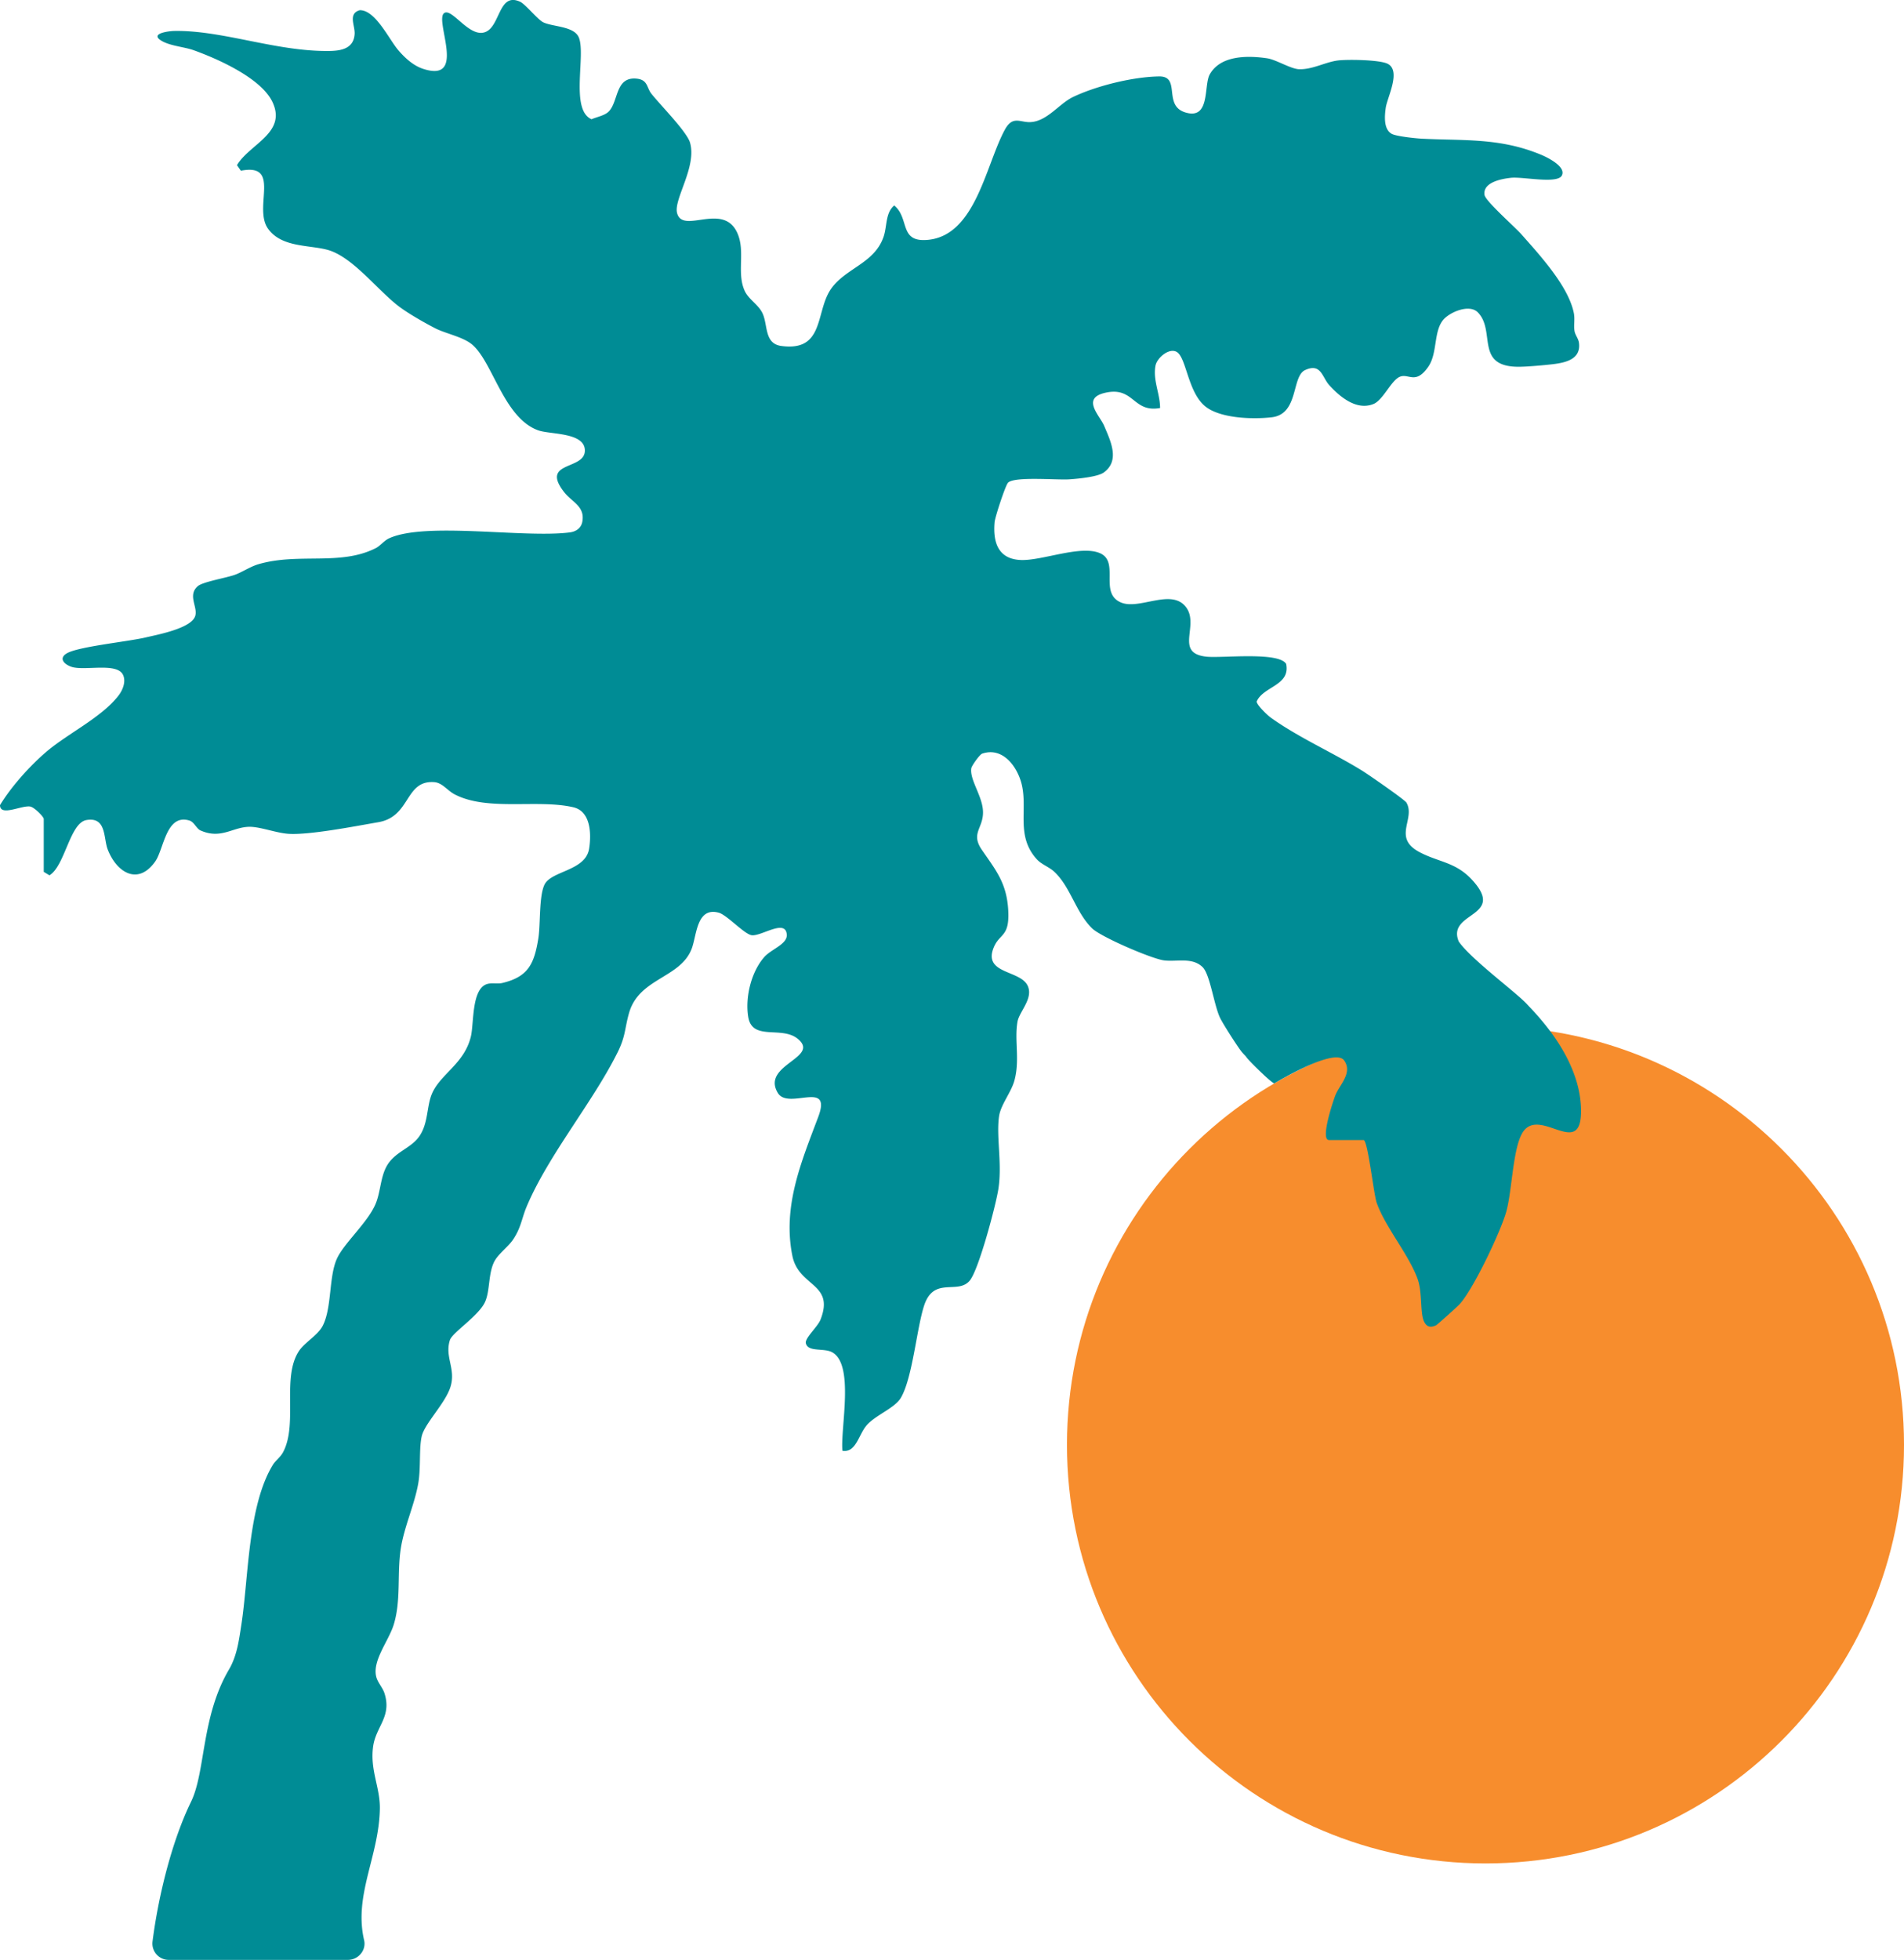 <?xml version="1.0" encoding="UTF-8"?>
<svg data-bbox="-0.003 -0.005 299.584 308.315" viewBox="0 0 299.58 308.311" height="308.311" width="299.58" xmlns="http://www.w3.org/2000/svg" data-type="color">
    <g>
        <path fill="#f78d2d" d="M299.581 227.287c0 36.368-29.482 65.85-65.85 65.85s-65.85-29.482-65.85-65.85 29.482-65.85 65.85-65.85 65.85 29.482 65.85 65.85" data-color="1"/>
        <path fill="#008c95" d="M4.806 126.895c.616.126 2.078 1.596 2.078 1.93v8.328l.9.542c2.441-1.478 3.198-8.241 5.817-8.692 3.169-.547 2.665 2.846 3.341 4.611 1.374 3.586 4.748 5.784 7.49 1.894 1.358-1.927 1.697-7.547 5.372-6.431.733.223 1.121 1.281 1.715 1.549 3.278 1.476 5.115-.565 7.777-.56 1.724.003 4.22.994 6.16 1.107 3.305.193 10.491-1.212 14.09-1.835 5.106-.884 4.124-6.598 8.734-6.304 1.332.085 2.063 1.31 3.291 1.945 5.169 2.671 12.97.705 18.633 2.01 2.766.638 2.855 4.224 2.489 6.523-.559 3.507-5.958 3.453-7.021 5.653-.887 1.836-.613 6.216-.969 8.446-.644 4.034-1.606 6.055-5.654 7.02-.776.185-1.644-.052-2.377.158-2.511.721-2.082 6.212-2.586 8.278-1.058 4.336-4.855 5.903-6.151 9.059-.802 1.952-.547 4.435-1.856 6.473-1.387 2.159-4.133 2.546-5.38 5.121-.842 1.737-.864 3.901-1.595 5.647-1.254 2.992-5.047 6.235-6.129 8.718-1.253 2.878-.747 7.646-2.198 10.476-.759 1.481-2.811 2.603-3.697 3.908-2.806 4.133-.173 11.478-2.523 15.945-.439.834-1.208 1.343-1.615 2.007-3.952 6.457-3.819 17.687-4.956 25.099-.384 2.505-.696 4.962-1.953 7.1-4.388 7.462-3.667 16.08-5.977 20.821-2.95 6.056-5.118 14.616-6.056 21.981a2.567 2.567 0 0 0 2.553 2.888h28.183c1.64 0 2.926-1.51 2.553-3.107-1.656-7.091 2.357-13.187 2.476-20.685.053-3.342-1.557-6.022-1.063-9.733.424-3.189 2.963-4.703 1.802-8.383-.303-.96-1.084-1.698-1.316-2.667-.609-2.536 1.978-5.624 2.759-8.156 1.182-3.836.51-7.983 1.107-11.929.521-3.44 2.151-6.879 2.753-10.283.423-2.391.107-5.485.546-7.421.456-2.01 3.727-5.201 4.527-7.782.881-2.843-.936-4.676-.095-7.341.386-1.223 4.568-3.828 5.546-6.042.773-1.751.485-4.308 1.388-6.217.588-1.244 2.208-2.391 2.985-3.533 1.288-1.893 1.379-3.345 2.12-5.122 3.396-8.138 10.448-16.493 14.362-24.386 1.266-2.554 1.088-3.703 1.792-6.175 1.568-5.502 8.044-5.448 9.844-10.073.822-2.112.749-6.636 4.263-5.701 1.275.339 4.021 3.38 5.179 3.546 1.51.216 5.339-2.634 5.529-.101.114 1.518-2.456 2.295-3.546 3.541-2.061 2.354-3.013 6.319-2.524 9.385.619 3.875 5.22 1.397 7.772 3.454 3.714 2.995-5.799 4.078-3.107 8.54 1.661 2.753 8.591-2.18 6.353 3.773-2.643 7.031-5.632 14.019-4.072 21.827.99 4.956 6.688 4.275 4.437 10.039-.455 1.164-2.514 2.934-2.313 3.737.351 1.405 2.769.715 4.082 1.383 3.633 1.848 1.325 12.039 1.678 15.526 2.135.358 2.545-2.547 3.792-3.993 1.4-1.624 4.462-2.718 5.413-4.364 1.833-3.173 2.46-10.824 3.638-14.468 1.529-4.726 5.367-1.633 7.226-4 1.406-1.792 4.065-11.78 4.465-14.366.623-4.028-.373-8.296.114-11.476.275-1.798 1.898-3.721 2.404-5.56.898-3.264-.028-6.363.492-9.285.282-1.583 2.515-3.629 1.607-5.625-1.152-2.531-7.109-1.821-5.337-6.075.915-2.196 2.483-1.585 2.276-5.713-.219-4.381-1.938-6.375-4.156-9.611-1.791-2.612.217-3.37.183-5.949-.032-2.449-2.108-5.018-1.848-6.865.06-.427 1.334-2.184 1.697-2.311 3.275-1.143 5.593 2.102 6.247 4.862.949 4.004-.951 8.099 2.371 11.752.731.804 1.95 1.214 2.747 1.961 2.596 2.433 3.351 6.355 5.947 8.901 1.372 1.346 9.296 4.753 11.264 5.033 1.973.281 4.511-.561 6.15 1.093 1.177 1.189 1.805 6.204 2.784 8.08.543 1.041 2.508 4.137 3.24 5.089.229.298.473.552.717.804q.151.205.266.347c.519.631 3.596 3.69 4.232 3.95 0 0 9.496-5.758 11.005-3.616 1.395 1.98-.76 3.848-1.399 5.534-.334.883-2.403 6.986-.981 6.986h5.432c.677 0 1.589 8.501 2.072 9.878 1.331 3.795 5.099 8.21 6.451 12.017.747 2.103.36 5.295.98 6.623.41.879 1.014 1.045 1.899.631.221-.103 3.288-2.875 3.642-3.244 2.143-2.234 6.557-11.518 7.425-14.665.878-3.182.998-9.372 2.383-12.102 2.491-4.911 9.362 4.1 9.373-3.653.012-8.389-7.122-15.336-8.507-16.856-1.657-1.819-8.883-7.129-10.737-9.863-1.948-4.717 7.569-3.753 2.092-9.7-2.606-2.83-5.29-2.761-8.3-4.375-4.262-2.286-.556-5.209-2.018-7.762-.267-.467-6.006-4.431-6.938-5.009-4.601-2.853-10.003-5.204-14.432-8.382-.53-.38-2.196-1.984-2.199-2.52 1.058-2.417 5.316-2.485 4.644-5.906-1.145-1.957-9.997-.912-12.436-1.139-5.197-.483-1.274-4.761-3.219-7.645-2.225-3.299-7.388.358-10.338-.889-3.556-1.502-.071-6.489-3.421-7.803-3.091-1.212-9.007 1.245-12.319 1.122-3.568-.132-4.424-2.751-4.15-5.944.068-.795 1.71-5.808 2.117-6.219 1.004-1.014 7.667-.398 9.615-.526 1.339-.088 4.48-.378 5.444-1.075 2.607-1.885 1.064-4.975.072-7.33-.686-1.63-3.614-4.308.076-5.193 4.644-1.115 4.374 3.162 8.718 2.377-.002-2.265-1.165-4.389-.717-6.692.22-1.128 2.009-2.75 3.243-2.182 1.64.754 1.778 6.49 4.702 8.707 2.395 1.816 7.416 1.965 10.343 1.624 4.283-.499 3.088-6.436 5.248-7.424 2.516-1.151 2.667 1.111 3.789 2.356 1.689 1.875 4.323 4.059 6.979 2.974 1.491-.609 2.749-3.649 4.088-4.259 1.424-.649 2.497 1.331 4.529-1.607 1.475-2.131.798-5.576 2.378-7.399 1.052-1.214 4.092-2.491 5.413-1.145 2.861 2.915-.5 8.501 6.321 8.559 1.299.011 4.079-.24 5.423-.398 2.039-.24 4.534-.766 4.163-3.404-.093-.664-.598-1.19-.698-1.859-.136-.903.088-1.844-.104-2.793-.856-4.239-5.358-9.108-8.254-12.388-1.023-1.159-5.653-5.221-5.797-6.186-.294-1.973 2.596-2.53 4.174-2.699 1.84-.197 7.283 1.005 7.988-.357.719-1.388-2.231-2.839-3.268-3.271-6.524-2.718-12.203-2.178-18.84-2.531-.967-.051-3.98-.372-4.667-.762-1.272-.722-1.123-2.746-.928-4.102.236-1.64 2.44-5.758.336-6.894-1.224-.661-6.264-.718-7.783-.55-1.988.219-4.024 1.443-6.166 1.388-1.333-.034-3.625-1.515-5.08-1.726-3.076-.445-7.311-.473-9.003 2.542-.978 1.743.142 7.202-3.844 5.977-3.571-1.097-.623-5.715-4.131-5.661-4.076.062-9.779 1.455-13.486 3.212-2.263 1.072-4.127 3.887-6.813 3.978-1.56.053-2.731-1.068-3.958 1.184-3.052 5.599-4.618 16.858-12.351 17.355-4.304.277-2.631-3.434-5.061-5.427-1.388 1.144-1.115 3.236-1.652 4.859-1.449 4.376-6.275 5.018-8.474 8.547-2.233 3.583-.962 9.6-7.639 8.694-2.664-.361-2.108-3.202-2.915-5.05-.639-1.464-2.228-2.237-2.863-3.656-1.264-2.824.144-6.13-1.121-9.018-2.207-5.039-8.628.24-9.505-3.199-.554-2.172 3.147-7.269 2.041-11.066-.5-1.718-4.712-5.962-6.075-7.686-.77-.975-.544-2.215-2.353-2.38-3.342-.305-2.798 3.499-4.32 5.132-.63.675-1.895.884-2.748 1.256-3.412-1.472-.858-10.116-2-12.867-.745-1.793-4.111-1.661-5.59-2.377-.874-.423-2.819-2.857-3.641-3.237-3.635-1.677-3.038 4.621-6.009 4.884-2.352.208-4.807-3.927-5.953-3.097-1.563 1.132 3.665 11.038-3.306 8.766-1.554-.506-2.877-1.73-3.923-2.955-1.444-1.692-3.604-6.342-6.058-6.267-1.881.542-.719 2.415-.796 3.725-.13 2.212-1.937 2.649-3.87 2.683-8.403.15-16.938-3.309-24.584-3.145-.599.013-3.603.326-2.18 1.378 1.292.956 3.767 1.103 5.25 1.63 3.763 1.339 10.684 4.394 12.462 8.179 2.282 4.857-3.596 6.576-5.588 9.919l.61.878c6.435-1.247 1.904 5.767 4.267 9.107 2.107 2.978 6.418 2.547 9.343 3.332 4.051 1.088 8.046 6.597 11.531 9.11 1.507 1.086 3.782 2.382 5.451 3.241 1.535.79 4.107 1.294 5.582 2.385 3.388 2.505 5.063 11.668 10.601 13.662 1.913.688 7.353.28 7.352 3.187 0 3.122-7.056 1.622-3.286 6.507 1.256 1.627 3.346 2.247 2.881 4.705-.191 1.013-1.013 1.538-1.967 1.661-7.149.928-22.633-1.704-28.413.922-.816.371-1.397 1.183-2.086 1.536-5.577 2.854-12.143.699-18.466 2.539-1.327.386-2.586 1.265-3.752 1.68-1.379.49-5.035 1.097-5.821 1.784-1.631 1.423.014 3.244-.39 4.655-.567 1.982-5.942 2.969-7.834 3.416-2.737.647-10.552 1.429-12.364 2.484-1.38.804-.387 1.762.718 2.13 2.066.688 7.202-.754 8.126 1.295.477 1.057-.065 2.37-.733 3.236-2.659 3.451-8.011 5.969-11.4 8.88-2.605 2.238-5.495 5.473-7.241 8.351.032 1.858 3.455-.052 4.806.225Z" data-color="2"/>
    </g>
</svg>

